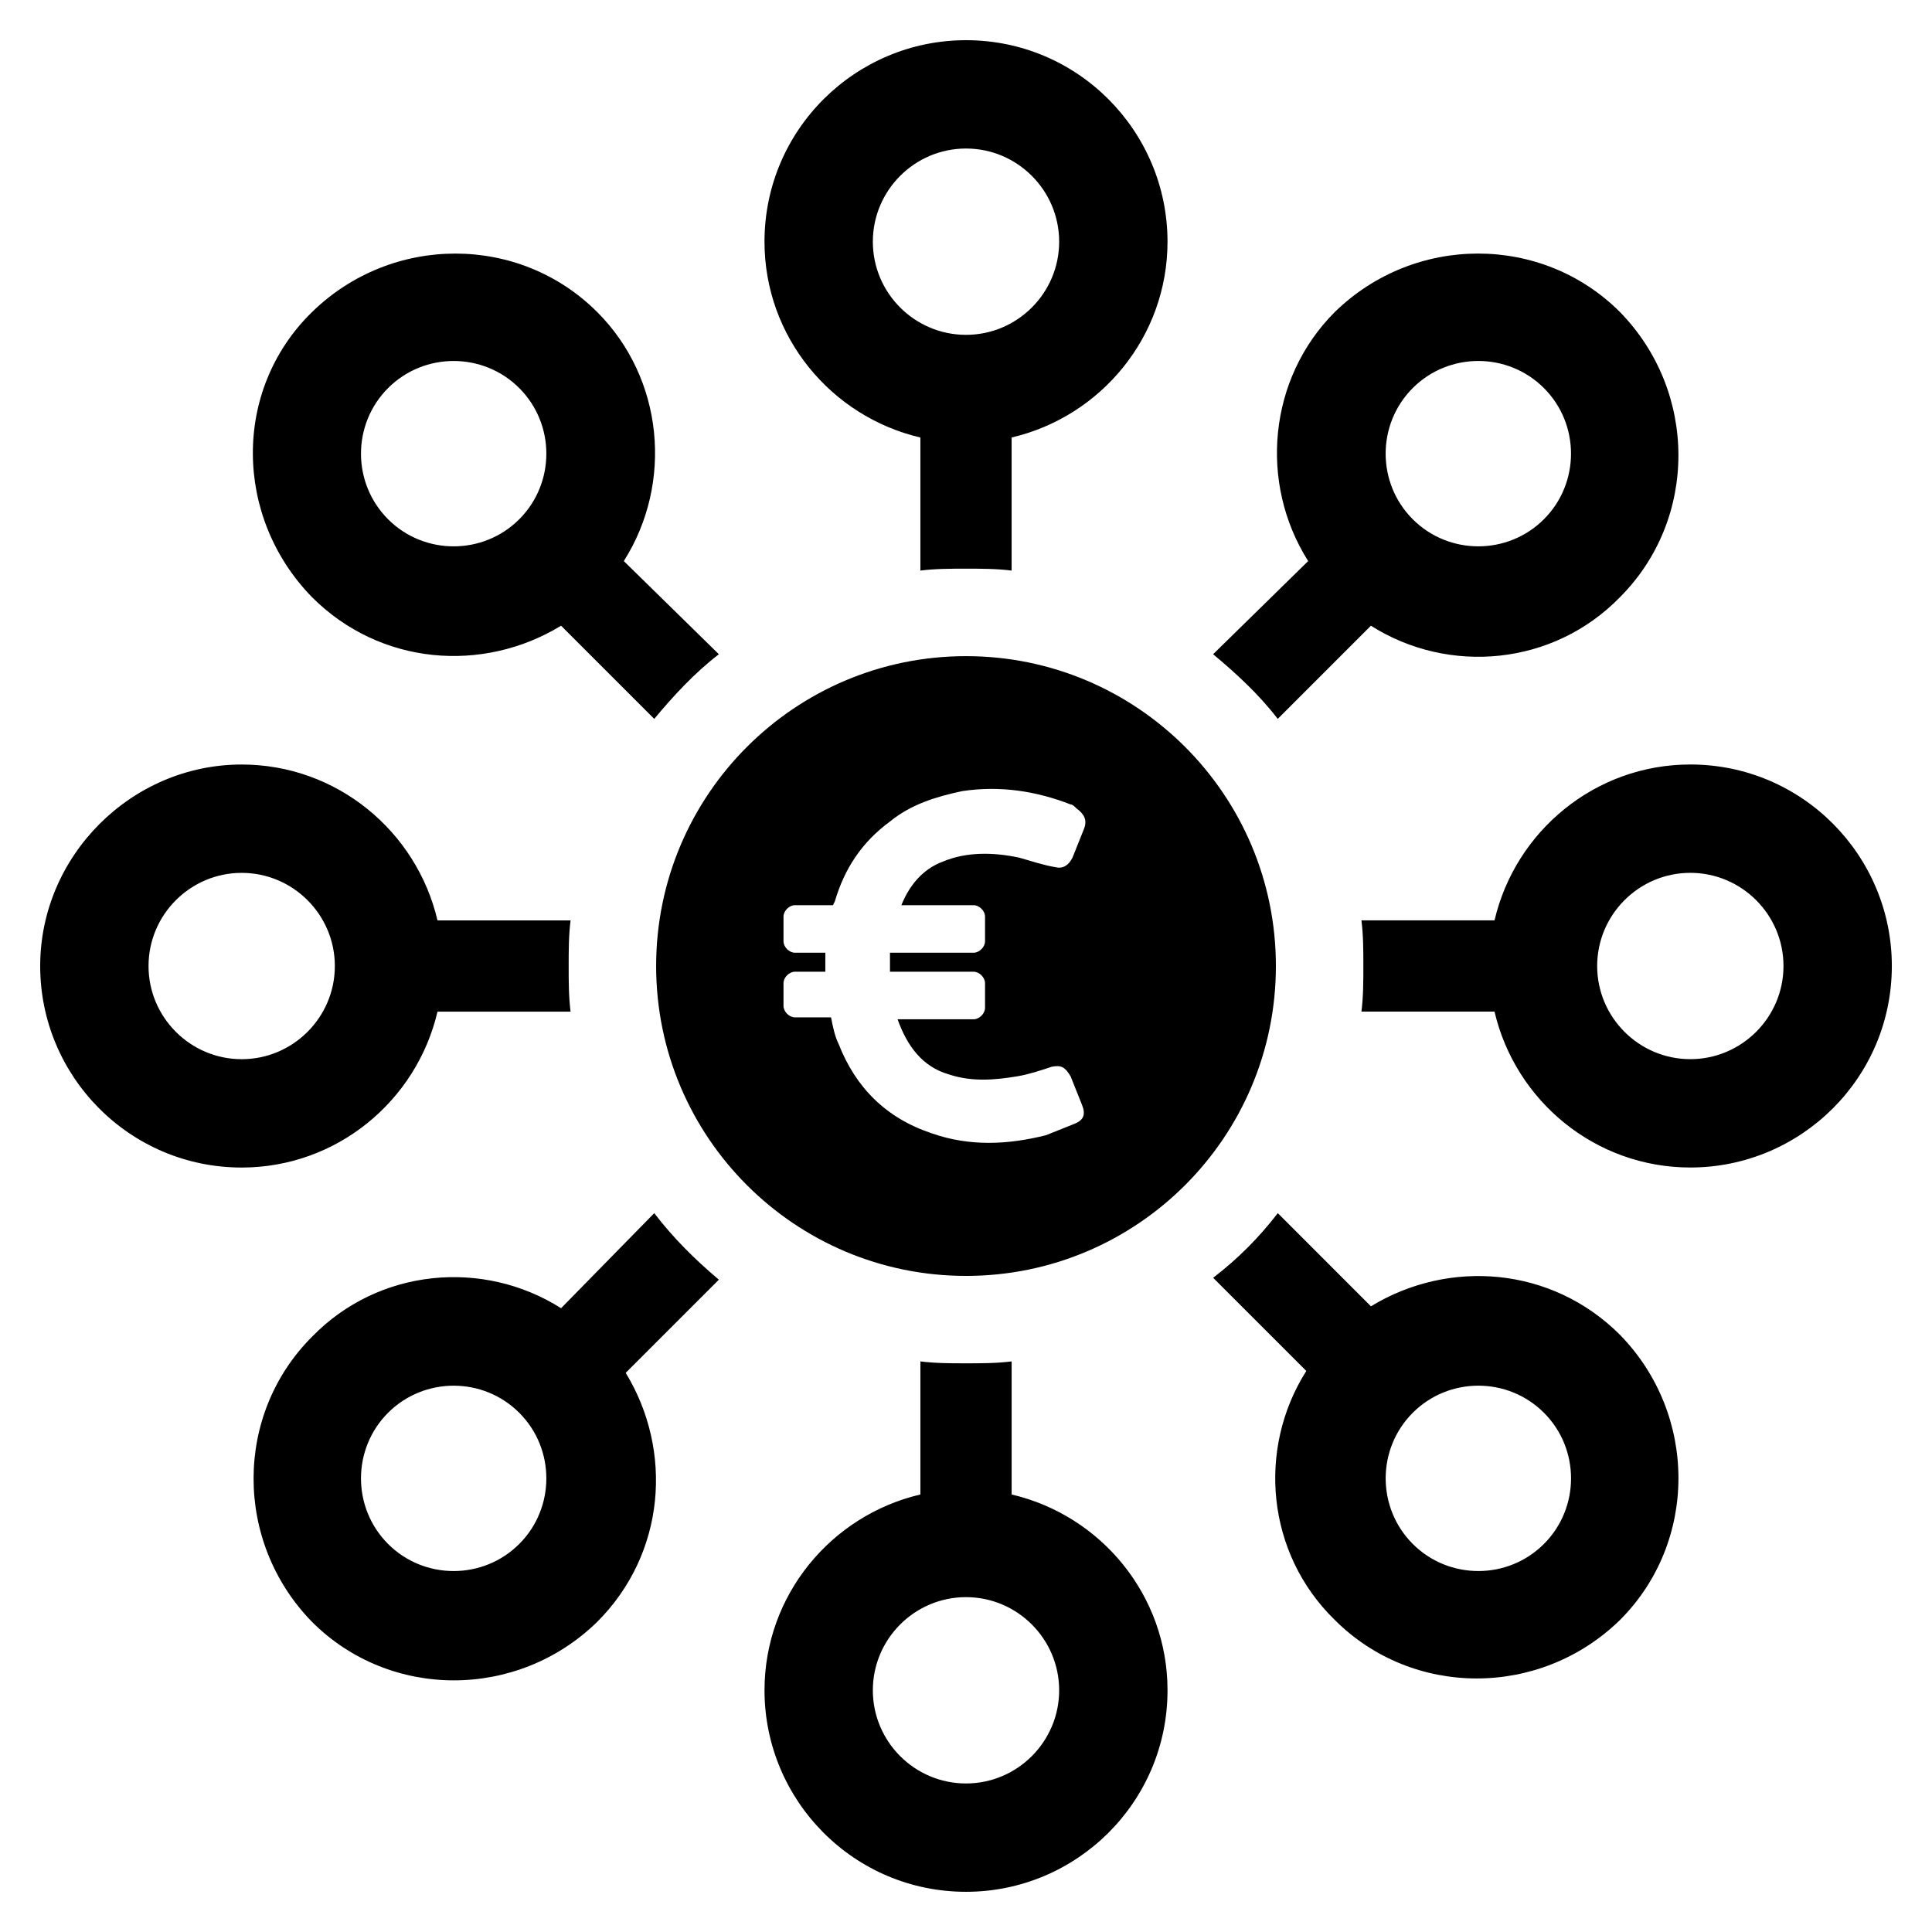 <?xml version="1.0" encoding="UTF-8"?>
<!-- Uploaded to: SVG Repo, www.svgrepo.com, Generator: SVG Repo Mixer Tools -->
<svg fill="#000000" width="800px" height="800px" version="1.1" viewBox="144 144 512 512" xmlns="http://www.w3.org/2000/svg">
 <path d="m490.68 292.69-25.191 24.688c6.047 5.039 12.09 10.578 17.129 17.129l24.688-24.688c20.656 13.098 48.367 10.578 66-7.559 20.656-20.656 20.656-54.41 0-75.57-20.656-20.656-54.41-20.656-75.57 0-17.633 17.633-20.152 45.344-7.055 66zm27.711-45.848c9.574-9.574 25.191-9.574 34.762 0 9.574 9.574 9.574 25.191 0 34.762-9.574 9.574-25.191 9.574-34.762 0-9.574-9.57-9.574-25.188 0-34.762zm-118.39 47.863c4.031 0 8.062 0 12.09 0.504v-35.266c23.68-5.543 41.312-26.703 41.312-51.891 0-29.223-23.68-53.402-53.402-53.402-29.223 0-53.402 23.68-53.402 53.402 0 25.191 17.633 46.352 41.312 51.891v35.266c4.027-0.504 8.059-0.504 12.09-0.504zm-24.688-86.656c0-13.602 11.082-24.688 24.688-24.688 13.602 0 24.688 11.082 24.688 24.688 0 13.602-11.082 24.688-24.688 24.688s-24.688-11.086-24.688-24.688zm164.75 204.04c5.543 23.68 26.703 41.312 51.891 41.312 29.223 0 53.402-23.68 53.402-53.402 0-29.223-23.68-53.402-53.402-53.402-25.191 0-46.352 17.633-51.891 41.312h-35.266c0.504 4.031 0.504 8.062 0.504 12.09 0 4.031 0 8.062-0.504 12.09zm51.891-36.777c13.602 0 24.688 11.082 24.688 24.688 0 13.602-11.082 24.688-24.688 24.688-13.602 0-24.688-11.082-24.688-24.688s11.086-24.688 24.688-24.688zm-191.95 129.98c-4.031 0-8.062 0-12.09-0.504v35.266c-23.68 5.543-41.312 26.703-41.312 51.891 0 29.223 23.68 53.402 53.402 53.402 29.223 0 53.402-23.68 53.402-53.402 0-25.191-17.633-46.352-41.312-51.891v-35.266c-4.031 0.504-8.062 0.504-12.09 0.504zm24.684 86.656c0 13.602-11.082 24.688-24.688 24.688-13.602 0-24.688-11.082-24.688-24.688 0-13.602 11.082-24.688 24.688-24.688 13.605 0 24.688 11.086 24.688 24.688zm40.809-109.32 24.688 24.688c-13.098 20.656-10.578 48.367 7.559 66 20.656 20.656 54.41 20.656 75.57 0 20.656-20.656 20.656-54.41 0-75.57-18.137-18.137-45.344-20.152-66-7.559l-24.684-24.691c-5.039 6.551-10.582 12.094-17.133 17.133zm52.902 35.77c9.574-9.574 25.191-9.574 34.762 0 9.574 9.574 9.574 25.191 0 34.762-9.574 9.574-25.191 9.574-34.762 0-9.574-9.57-9.574-25.191 0-34.762zm-363.75-118.39c0 29.223 23.68 53.402 53.402 53.402 25.191 0 46.352-17.633 51.891-41.312h35.266c-0.504-4.031-0.504-8.062-0.504-12.09 0-4.031 0-8.062 0.504-12.09h-35.266c-5.543-23.68-26.703-41.312-51.891-41.312-29.223-0.004-53.402 24.18-53.402 53.402zm78.09 0c0 13.602-11.082 24.688-24.688 24.688-13.602-0.004-24.688-11.086-24.688-24.688s11.082-24.688 24.688-24.688c13.602 0 24.688 11.082 24.688 24.688zm84.641 65.492-24.688 25.191c-20.656-13.098-48.367-10.578-66 7.559-20.656 20.656-20.656 54.41 0 75.57 20.656 20.656 54.41 20.656 75.57 0 18.137-18.137 20.152-45.344 7.559-66l24.688-24.688c-6.551-5.539-12.094-11.082-17.129-17.633zm-35.773 87.664c-9.574 9.574-25.191 9.574-34.762 0-9.574-9.574-9.574-25.191 0-34.762 9.574-9.574 25.191-9.574 34.762 0 9.574 9.57 9.574 25.191 0 34.762zm20.656-326.47c-20.656-20.656-54.41-20.656-75.57 0s-20.656 54.41 0 75.57c18.137 18.137 45.344 20.152 66 7.559l24.688 24.688c5.039-6.047 10.578-12.09 17.129-17.129l-25.191-24.688c13.098-20.656 10.582-48.367-7.055-66zm-20.656 54.914c-9.574 9.574-25.191 9.574-34.762 0-9.574-9.574-9.574-25.191 0-34.762 9.574-9.574 25.191-9.574 34.762 0 9.574 9.574 9.574 25.191 0 34.762zm36.277 118.4c0 45.344 36.777 82.121 82.121 82.121 45.34 0 82.121-36.781 82.121-82.121 0-45.344-36.777-82.121-82.121-82.121s-82.121 36.777-82.121 82.121zm33.754 4.531c0-1.512 1.512-3.023 3.023-3.023h8.062v-5.039l-8.062 0.004c-1.512 0-3.023-1.512-3.023-3.023v-6.551c0-1.512 1.512-3.023 3.023-3.023h10.078l0.504-1.008c2.519-8.566 7.055-15.617 14.609-21.16 5.543-4.535 12.09-6.551 19.145-8.062 10.078-1.512 19.648 0 28.719 3.527 0.504 0 1.008 0.504 1.512 1.008 2.016 1.512 3.023 3.023 2.016 5.543-1.008 2.519-2.016 5.039-3.023 7.559-1.008 2.016-2.519 3.023-4.535 2.519-3.023-0.504-6.047-1.512-9.574-2.519-7.055-1.512-14.105-1.512-20.152 1.008-5.543 2.016-9.07 6.551-11.082 11.586h19.145c1.512 0 3.023 1.512 3.023 3.023v6.551c0 1.512-1.512 3.023-3.023 3.023h-22.168v5.039h22.168c1.512 0 3.023 1.512 3.023 3.023v6.551c0 1.512-1.512 3.023-3.023 3.023h-20.152c2.519 7.055 6.551 12.594 13.602 14.609 6.047 2.016 12.09 1.512 18.137 0.504 3.023-0.504 6.047-1.512 9.07-2.519 2.519-0.504 3.527 0 5.039 2.519 1.008 2.519 2.016 5.039 3.023 7.559s0.504 4.031-2.016 5.039c-2.519 1.008-5.039 2.016-7.559 3.023-10.078 2.519-20.152 3.023-30.23-0.504-12.09-4.031-20.152-12.09-24.688-23.68-1.008-2.016-1.512-4.535-2.016-7.055l-9.57-0.004c-1.512 0-3.023-1.512-3.023-3.023z"/>
</svg>